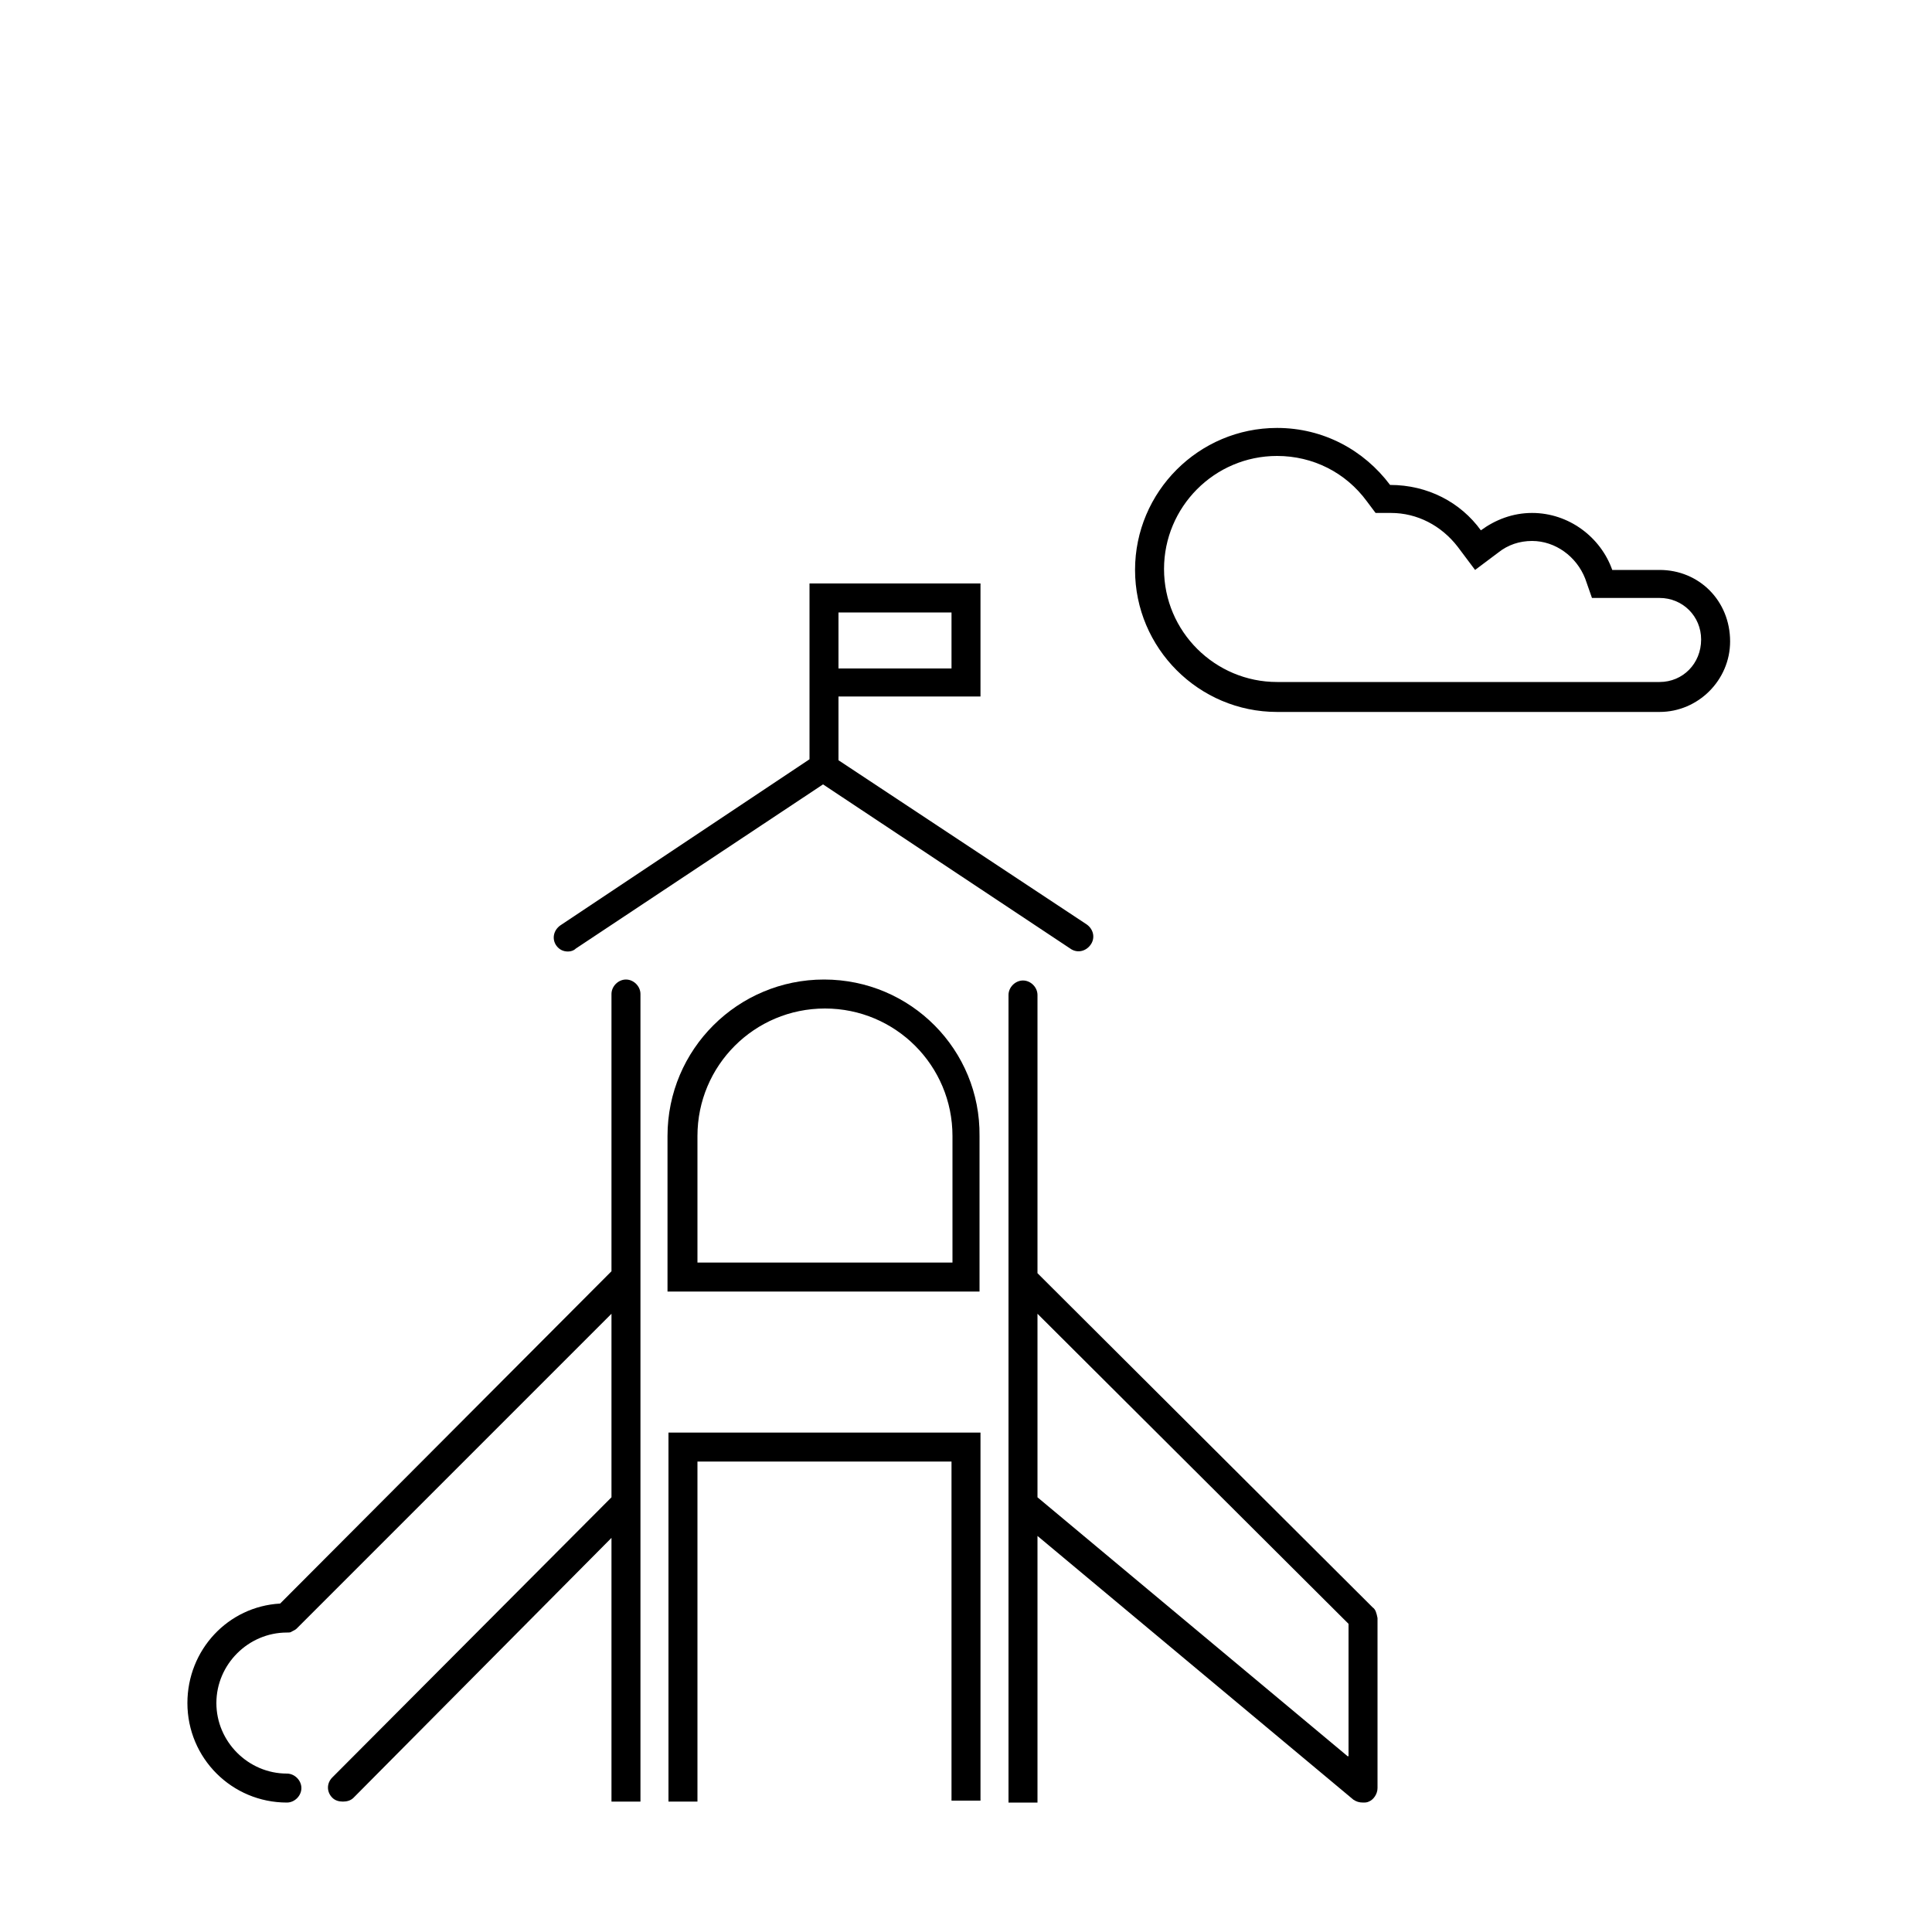 <?xml version="1.0" encoding="utf-8"?>
<!-- Generator: Adobe Illustrator 28.1.0, SVG Export Plug-In . SVG Version: 6.00 Build 0)  -->
<svg version="1.1" id="Warstwa_1" xmlns="http://www.w3.org/2000/svg" xmlns:xlink="http://www.w3.org/1999/xlink" x="0px" y="0px"
	 viewBox="0 0 200 200" style="enable-background:new 0 0 200 200;" xml:space="preserve">
<style type="text/css">
	.st0{fill:none;}
</style>
<g>
	<g>
		<rect class="st0" width="200" height="200"/>
	</g>
	<path d="M171.8,59h-4.9c-1.2-3.4-4.5-5.9-8.3-5.9c-2,0-3.8,0.7-5.3,1.8c-2.1-2.9-5.5-4.7-9.4-4.7c0,0,0,0,0,0
		c-2.7-3.6-6.9-5.9-11.7-5.9c-8.1,0-14.7,6.6-14.7,14.7c0,8.1,6.6,14.7,14.7,14.7h39.6c4,0,7.3-3.3,7.3-7.3
		C179.1,62.2,175.9,59,171.8,59z M171.8,70.6h-39.6c-6.4,0-11.7-5.2-11.7-11.7c0-6.4,5.2-11.7,11.7-11.7c3.7,0,7.1,1.7,9.3,4.7
		l0.9,1.2h1.5l0.1,0c2.7,0,5.2,1.3,6.9,3.5l1.8,2.4l2.4-1.8c1-0.8,2.2-1.2,3.5-1.2c2.4,0,4.6,1.6,5.5,3.9l0.7,2h2.1h4.9
		c2.4,0,4.3,1.9,4.3,4.3C176.1,68.7,174.2,70.6,171.8,70.6z"/>
	<path d="M58.8,98.5c0.3,0,0.6-0.1,0.8-0.3l25.6-17l25.6,17c0.7,0.5,1.6,0.3,2.1-0.4c0.5-0.7,0.3-1.6-0.4-2.1L86.8,78.7v-6.6h14.7
		V60.4H83.8v18.2L58,95.8c-0.7,0.5-0.9,1.4-0.4,2.1C57.9,98.3,58.3,98.5,58.8,98.5z M86.8,63.4h11.7v5.8H86.8V63.4z"/>
	<path d="M85.3,101.4c-8.9,0-16.2,7.2-16.2,16.2v16.1h32.3v-16.1C101.5,108.7,94.3,101.4,85.3,101.4z M98.5,130.7H72.2v-13.1
		c0-7.3,5.9-13.2,13.2-13.2s13.2,5.9,13.2,13.2V130.7z"/>
	<path d="M63.3,186.5h3v-83.6c0-0.8-0.7-1.5-1.5-1.5s-1.5,0.7-1.5,1.5v28.7L29,166c-5.4,0.3-9.6,4.8-9.6,10.3
		c0,5.7,4.6,10.3,10.3,10.3c0.8,0,1.5-0.7,1.5-1.5s-0.7-1.5-1.5-1.5c-4,0-7.3-3.3-7.3-7.3c0-4,3.3-7.3,7.3-7.3c0.2,0,0.4,0,0.5-0.1
		c0,0,0,0,0,0c0.2-0.1,0.4-0.2,0.5-0.3l32.6-32.6v19l-28.9,29c-0.6,0.6-0.6,1.5,0,2.1c0.3,0.3,0.7,0.4,1.1,0.4
		c0.4,0,0.8-0.1,1.1-0.4l26.7-26.9V186.5z"/>
	<path d="M72.2,151.3h26.3v35.1c0,0,0,0,0,0h3c0,0,0,0,0,0v-38.1H69.2v38.2h3V151.3z"/>
	<path d="M142.1,166.4l-34.7-34.6v-28.8c0-0.8-0.7-1.5-1.5-1.5s-1.5,0.7-1.5,1.5v83.6h3v-27.6l32.7,27.3c0.3,0.2,0.6,0.3,1,0.3
		c0.2,0,0.4,0,0.6-0.1c0.5-0.2,0.9-0.8,0.9-1.4v-17.6C142.5,167,142.4,166.6,142.1,166.4z M139.5,181.8L107.4,155v-19l32.2,32.1
		V181.8z"/>
</g>
</svg>
